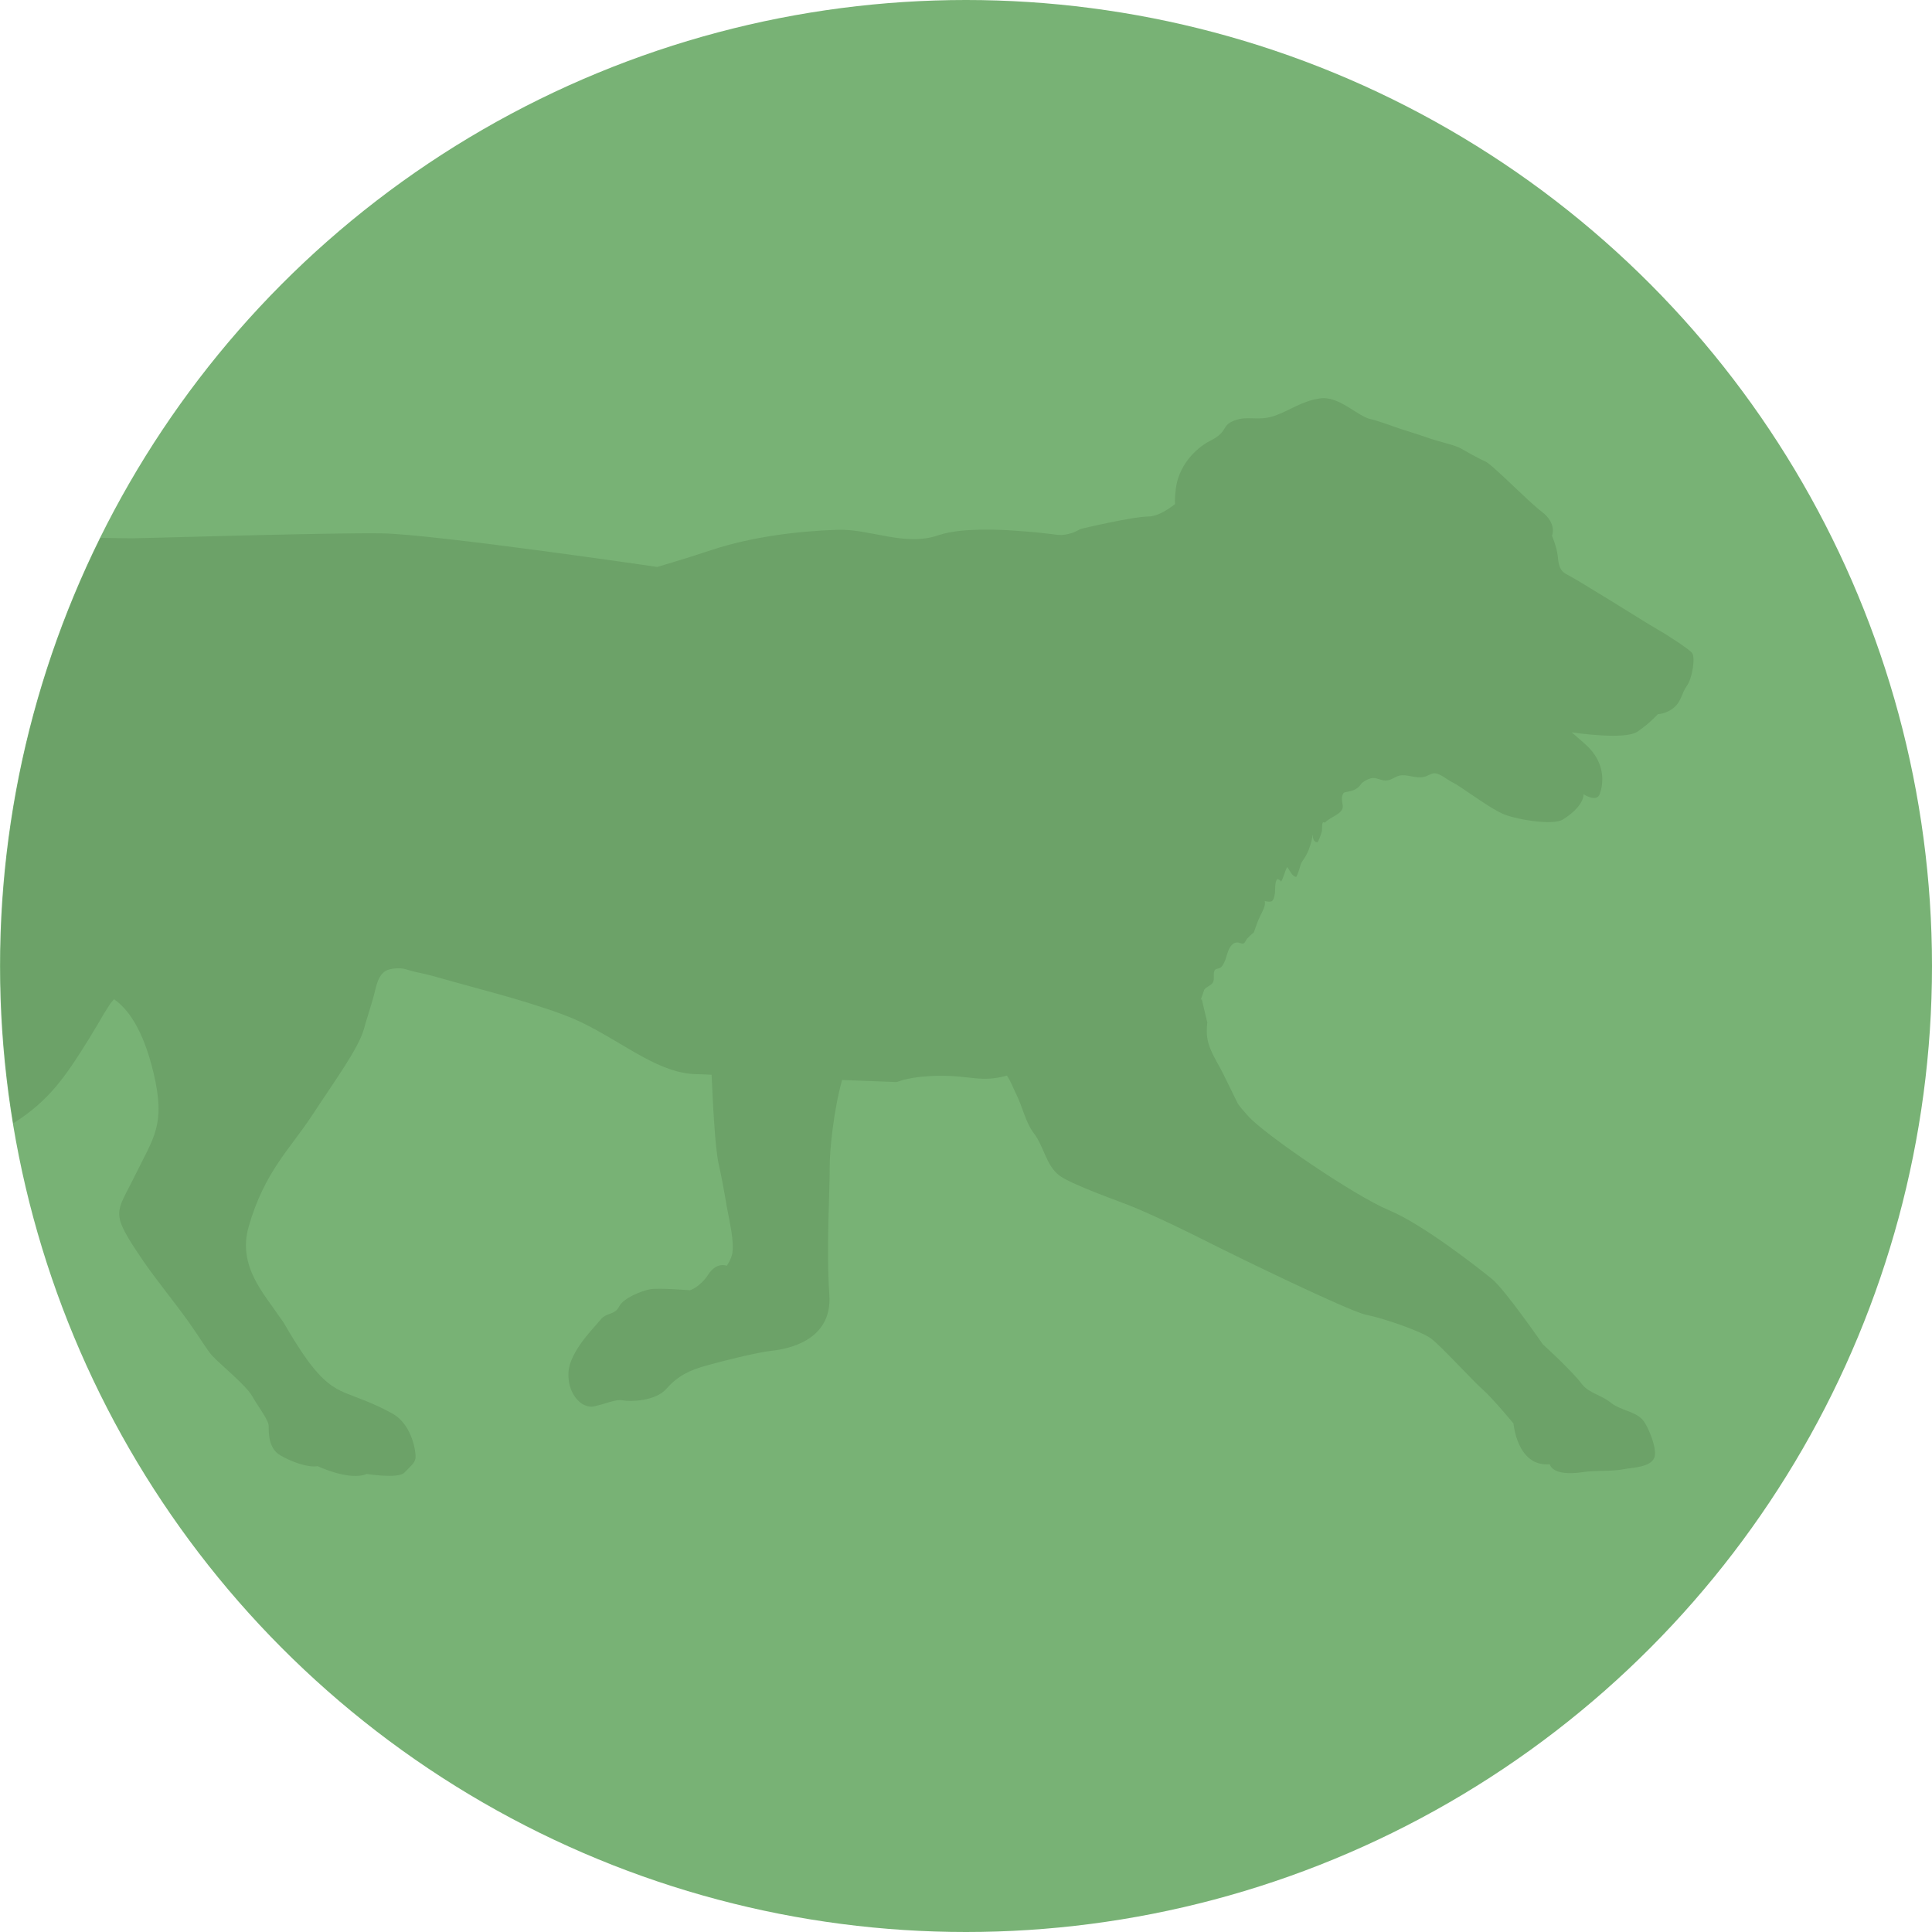<svg version="1.1" class="icon-animals icon-animals--dare_dog" xmlns="http://www.w3.org/2000/svg" xmlns:xlink="http://www.w3.org/1999/xlink" x="0px"
	 y="0px" viewBox="0 0 113.38 113.38" style="enable-background:new 0 0 113.38 113.38;" xml:space="preserve">
<g>
	<circle style="fill:#78B275;" cx="56.69" cy="56.69" r="56.69"/>
	<g>
		<path style="fill:#6CA268;" d="M5.23,60.95c0.17-0.29,0.35-0.58,0.53-0.88c0.22-0.39,0.46-0.79,0.71-1.17l0.22-0.26
			c0.78,0.53,1.7,1.72,2.32,4.32c0.72,3.05,0.03,3.74-1.09,6.03s-1.51,2.08,0.5,5.03c0.72,1.05,1.73,2.28,2.61,3.5
			c0.6,0.84,1.15,1.75,1.43,2.05c0.61,0.63,1.98,1.73,2.35,2.38c0.37,0.65,0.96,1.39,0.96,1.75c0,0.35-0.03,1.29,0.67,1.7
			c0.7,0.41,1.66,0.74,2.2,0.64c0,0,1.87,0.89,2.88,0.46c0,0,1.84,0.29,2.2-0.07c0.35-0.36,0.61-0.55,0.66-0.84
			c0.05-0.29-0.16-1.98-1.36-2.64c-1.2-0.66-2.1-0.93-2.77-1.21c-0.66-0.28-1.31-0.68-2.23-1.95c-0.43-0.59-0.94-1.42-1.38-2.18
			l-0.29-0.41c-0.83-1.25-2.42-2.9-1.76-5.2c0.92-3.22,2.42-4.56,3.71-6.52c1.28-1.96,2.73-3.93,3.05-5.07
			c0.18-0.66,0.4-1.3,0.58-1.95c0.14-0.5,0.21-1.16,0.68-1.47c0.26-0.17,0.89-0.21,1.2-0.11c0.2,0.06,0.38,0.11,0.58,0.16
			c0.69,0.13,1.39,0.34,2.06,0.53c1.79,0.5,3.6,0.96,5.38,1.55c0.78,0.25,1.57,0.53,2.32,0.89c2.61,1.28,4.58,3.05,6.86,3.03
			l0.75,0.03c0.08,1.77,0.2,4.24,0.41,5.21c0.35,1.58,0.44,2.41,0.62,3.25c0.17,0.83,0.26,1.58,0.19,2
			c-0.08,0.42-0.33,0.75-0.33,0.75s-0.59-0.25-1.08,0.51c-0.5,0.76-1.08,0.93-1.08,0.93s-1.83-0.15-2.33-0.06
			c-0.5,0.09-1.58,0.51-1.83,1.02c-0.25,0.5-0.75,0.34-1.08,0.76c-0.33,0.42-1.82,1.85-1.89,3.1s0.77,2.16,1.52,1.99
			c0.75-0.17,1.25-0.43,1.67-0.35c0.41,0.08,1.91,0.07,2.57-0.69s1.41-1.1,2.33-1.35c0.91-0.26,3-0.78,3.83-0.87
			c0.83-0.09,3.58-0.53,3.39-3.28s0.03-6.01,0.02-7.43c-0.01-1.02,0.23-3.41,0.73-5.18l3.13,0.12c0.14,0.01,0.34-0.1,0.47-0.13
			c0.18-0.04,0.35-0.08,0.54-0.11c0.34-0.06,0.68-0.09,1.03-0.11c0.53-0.03,1.07-0.02,1.6,0.02c0.36,0.03,0.71,0.08,1.06,0.11
			c0.6,0.06,1.08,0.03,1.66-0.11c0.06-0.02,0.13-0.04,0.18-0.05c0.24,0.35,0.39,0.78,0.57,1.14c0.35,0.71,0.53,1.61,1,2.23
			c0.61,0.79,0.72,1.88,1.49,2.48c0.68,0.54,3.71,1.59,4.4,1.88c1.47,0.62,2.91,1.32,4.34,2.04c1.56,0.79,8.31,4.08,9.29,4.27
			c0.98,0.19,3.18,0.95,3.77,1.37c0.59,0.42,2.48,2.51,3.07,3.02c0.58,0.51,1.8,1.99,1.8,1.99s0.21,2.56,2.13,2.39
			c0,0,0.11,0.74,1.95,0.46c0.8-0.12,1.59-0.02,2.39-0.17c0.53-0.1,1.59-0.11,1.8-0.69c0.18-0.51-0.38-1.88-0.72-2.24
			c-0.43-0.46-1.29-0.54-1.81-0.95c-0.59-0.49-1.31-0.57-1.73-1.12c-0.62-0.82-2.29-2.33-2.29-2.33s-2.22-3.21-2.98-3.83
			c-0.76-0.62-4.05-3.21-6.05-4.04s-7.28-4.43-8.26-5.52c-0.25-0.28-0.45-0.51-0.6-0.72l-0.86-1.75c-0.4-0.82-0.98-1.55-0.97-2.51
			c0-0.17,0.01-0.34,0.03-0.52c0,0-0.22-0.9-0.32-1.35l-0.06,0.01c0.06-0.17,0.12-0.34,0.18-0.51c0-0.02,0.01-0.05,0.02-0.07
			c0.14-0.19,0.41-0.24,0.52-0.44c0.1-0.2-0.02-0.54,0.1-0.71c0.1-0.12,0.25-0.05,0.39-0.19c0.29-0.32,0.29-0.84,0.53-1.19
			c0.11-0.15,0.22-0.23,0.39-0.24c0.13-0.01,0.28,0.11,0.39,0.05c0.07-0.03,0.15-0.22,0.2-0.28c0.12-0.13,0.25-0.25,0.39-0.36
			c0.14-0.37,0.21-0.63,0.38-0.98c0.1-0.2,0.34-0.6,0.26-0.86c0.41,0.07,0.51,0.07,0.59-0.41c0.05-0.25-0.02-0.67,0.14-0.88
			c0.1,0.01,0.18,0.06,0.23,0.15c0.16-0.26,0.21-0.59,0.36-0.86c0.14,0.17,0.28,0.56,0.53,0.58c0.1-0.18,0.17-0.4,0.22-0.59
			c0.06-0.23,0.12-0.3,0.26-0.51c0.26-0.39,0.42-0.93,0.49-1.39c0,0.19,0.04,0.47,0.28,0.46c0.1-0.17,0.17-0.37,0.23-0.56
			c0.07-0.19,0-0.46,0.09-0.62c0.04,0.01,0.08,0.02,0.12,0.02c0.33-0.36,1.09-0.5,1.04-0.99c-0.03-0.24-0.11-0.51,0.04-0.73
			c0.1-0.15,0.7,0.01,1.08-0.6c0.01-0.01,0.02-0.02,0.04-0.03c0.16-0.12,0.4-0.25,0.6-0.26c0.29-0.02,0.53,0.18,0.84,0.14
			c0.27-0.03,0.45-0.21,0.71-0.28c0.48-0.11,0.95,0.19,1.47,0.07c0.18-0.04,0.43-0.22,0.62-0.21c0.32,0.02,0.7,0.35,0.98,0.5
			c0.37,0.18,0.7,0.44,1.04,0.66c0.62,0.41,1.25,0.87,1.93,1.2c0.64,0.31,2.94,0.74,3.57,0.35c0.64-0.39,1.21-0.97,1.21-1.48
			c0,0,0.77,0.5,0.95-0.01c0.19-0.51,0.43-1.79-0.85-2.93c-0.44-0.39-0.67-0.59-0.79-0.69c0.37,0.05,3.13,0.44,3.85-0.04
			c0.76-0.52,1.2-1.03,1.2-1.03s0.51-0.01,0.95-0.39c0.45-0.39,0.44-0.84,0.76-1.28c0.32-0.45,0.5-1.67,0.3-1.92
			c-0.19-0.25-1.6-1.13-1.6-1.13l-0.96-0.57c0,0-4.24-2.64-4.75-2.89c-0.51-0.25-0.52-0.63-0.58-1.14
			c-0.06-0.51-0.33-1.15-0.33-1.15s0.31-0.71-0.59-1.4c-0.9-0.69-2.9-2.78-3.34-2.97c-0.45-0.19-1.21-0.64-1.41-0.75
			c-0.37-0.21-1.26-0.39-1.83-0.59c-0.57-0.2-1.81-0.59-1.81-0.59s-1.35-0.49-1.64-0.54c-0.77-0.14-1.87-1.39-3-1.22
			c-1.13,0.17-1.74,0.71-2.69,1.03c-0.95,0.32-1.55-0.04-2.34,0.27s-0.32,0.63-1.38,1.17c-0.94,0.48-1.9,1.52-2.05,2.86
			c-0.08,0.63-0.04,0.87-0.04,0.87c-0.44,0.34-1.03,0.72-1.55,0.73c-1,0.01-3.99,0.73-3.99,0.73c-0.12,0.07-0.24,0.12-0.36,0.18
			s-0.25,0.08-0.38,0.12c-0.07,0.02-0.16,0.03-0.23,0.04c-0.24,0.04-0.44,0-0.67-0.03c-0.23-0.03-0.47-0.05-0.7-0.08
			c-0.52-0.06-1.04-0.09-1.56-0.13c-0.54-0.04-1.09-0.06-1.63-0.06c-0.51,0-1.03,0.02-1.54,0.07c-0.43,0.05-0.86,0.12-1.28,0.26
			c-1.97,0.68-3.99-0.38-5.92-0.32c-2.4,0.08-5.05,0.42-7.34,1.17c-1.78,0.59-3.24,1.01-3.24,1.01s-13.12-1.92-16.13-1.97
			c-3.01-0.05-13.75,0.28-14.64,0.29c-0.35,0-1.11-0.01-1.9-0.03C2.15,39.14,0.03,47.67,0.03,56.7c0,3.14,0.26,6.22,0.75,9.22
			C2.89,64.6,3.87,63.14,5.23,60.95z"/>
	</g>
</g>
</svg>
